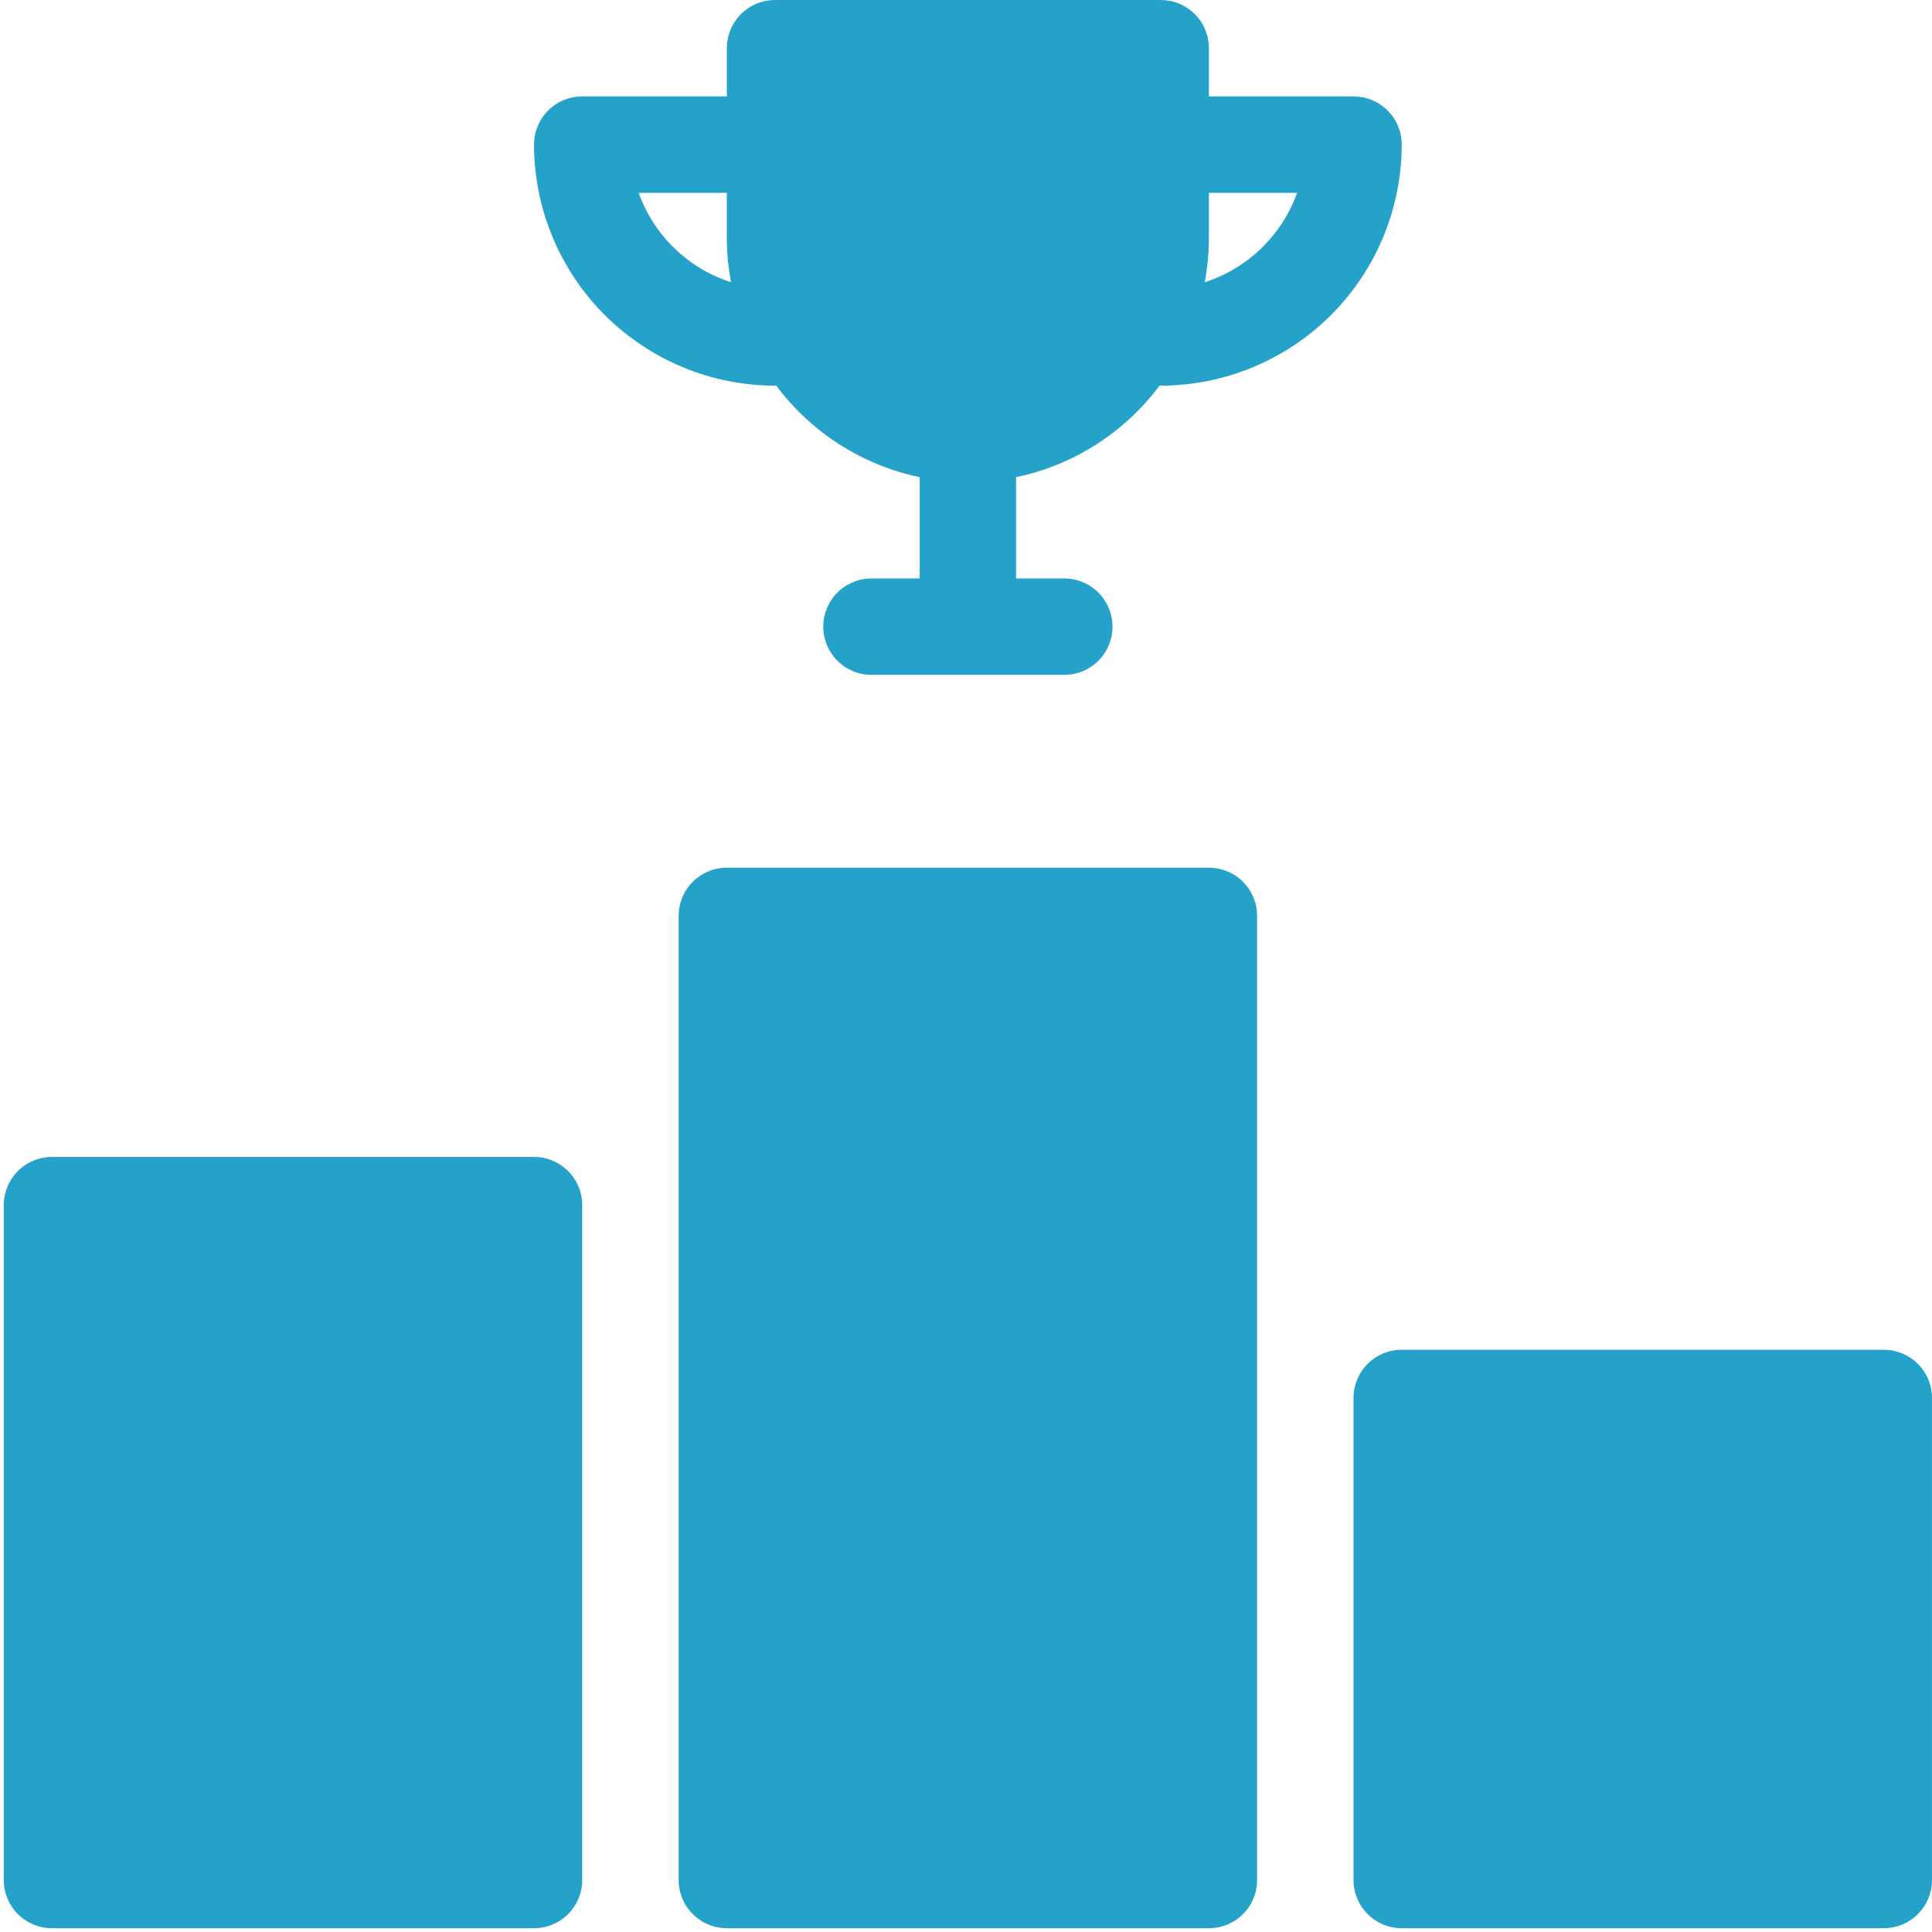 <svg xmlns="http://www.w3.org/2000/svg" xmlns:xlink="http://www.w3.org/1999/xlink" width="1600" zoomAndPan="magnify" viewBox="0 0 1200 1200" height="1600" preserveAspectRatio="xMidYMid meet" version="1.0"><defs><clipPath id="65f76237ea"><path d="M 840 838 L 1200 838 L 1200 1197.75 L 840 1197.75 Z M 840 838 " clip-rule="nonzero"/></clipPath><clipPath id="69ac0e26db"><path d="M 2.336 718 L 362 718 L 362 1197.75 L 2.336 1197.75 Z M 2.336 718 " clip-rule="nonzero"/></clipPath><clipPath id="c2e844f83d"><path d="M 421 538 L 781 538 L 781 1197.75 L 421 1197.75 Z M 421 538 " clip-rule="nonzero"/></clipPath></defs><g clip-path="url(#65f76237ea)"><path fill="#25a2c9" d="M 870.637 838.359 L 1170.051 838.359 C 1171.031 838.359 1172.008 838.406 1172.984 838.504 C 1173.961 838.598 1174.93 838.742 1175.891 838.934 C 1176.852 839.125 1177.805 839.363 1178.742 839.648 C 1179.68 839.934 1180.602 840.262 1181.508 840.637 C 1182.414 841.016 1183.301 841.434 1184.164 841.895 C 1185.027 842.355 1185.871 842.859 1186.684 843.406 C 1187.5 843.949 1188.285 844.535 1189.043 845.156 C 1189.805 845.777 1190.527 846.434 1191.223 847.129 C 1191.914 847.824 1192.574 848.547 1193.195 849.305 C 1193.816 850.062 1194.402 850.852 1194.945 851.668 C 1195.492 852.48 1195.992 853.32 1196.457 854.188 C 1196.918 855.051 1197.336 855.938 1197.711 856.844 C 1198.086 857.75 1198.418 858.672 1198.703 859.609 C 1198.988 860.547 1199.227 861.496 1199.418 862.461 C 1199.605 863.422 1199.75 864.391 1199.848 865.367 C 1199.945 866.344 1199.992 867.32 1199.992 868.301 L 1199.992 1167.715 C 1199.992 1168.695 1199.945 1169.672 1199.848 1170.648 C 1199.75 1171.625 1199.605 1172.594 1199.418 1173.555 C 1199.227 1174.52 1198.988 1175.469 1198.703 1176.406 C 1198.418 1177.344 1198.086 1178.266 1197.711 1179.172 C 1197.336 1180.078 1196.918 1180.965 1196.457 1181.828 C 1195.992 1182.695 1195.492 1183.535 1194.945 1184.348 C 1194.402 1185.164 1193.816 1185.953 1193.195 1186.711 C 1192.574 1187.469 1191.914 1188.191 1191.223 1188.887 C 1190.527 1189.578 1189.805 1190.238 1189.043 1190.859 C 1188.285 1191.48 1187.5 1192.066 1186.684 1192.609 C 1185.871 1193.156 1185.027 1193.66 1184.164 1194.121 C 1183.301 1194.582 1182.414 1195 1181.508 1195.375 C 1180.602 1195.754 1179.68 1196.082 1178.742 1196.367 C 1177.805 1196.652 1176.852 1196.891 1175.891 1197.082 C 1174.93 1197.273 1173.961 1197.414 1172.984 1197.512 C 1172.008 1197.609 1171.031 1197.656 1170.051 1197.656 L 870.637 1197.656 C 869.656 1197.656 868.676 1197.609 867.703 1197.512 C 866.727 1197.414 865.758 1197.273 864.793 1197.082 C 863.832 1196.891 862.883 1196.652 861.945 1196.367 C 861.008 1196.082 860.086 1195.754 859.18 1195.375 C 858.273 1195 857.387 1194.582 856.523 1194.121 C 855.656 1193.66 854.816 1193.156 854 1192.609 C 853.188 1192.066 852.398 1191.48 851.641 1190.859 C 850.883 1190.238 850.156 1189.578 849.465 1188.887 C 848.77 1188.191 848.113 1187.469 847.492 1186.711 C 846.867 1185.953 846.285 1185.164 845.742 1184.348 C 845.195 1183.535 844.691 1182.695 844.23 1181.828 C 843.77 1180.965 843.348 1180.078 842.973 1179.172 C 842.598 1178.266 842.27 1177.344 841.984 1176.406 C 841.699 1175.469 841.461 1174.52 841.27 1173.555 C 841.078 1172.594 840.934 1171.625 840.84 1170.648 C 840.742 1169.672 840.695 1168.695 840.695 1167.715 L 840.695 868.301 C 840.695 867.32 840.742 866.344 840.84 865.367 C 840.934 864.391 841.078 863.422 841.27 862.461 C 841.461 861.496 841.699 860.547 841.984 859.609 C 842.27 858.672 842.598 857.75 842.973 856.844 C 843.348 855.938 843.77 855.051 844.23 854.188 C 844.691 853.32 845.195 852.48 845.742 851.668 C 846.285 850.852 846.867 850.062 847.492 849.305 C 848.113 848.547 848.77 847.824 849.465 847.129 C 850.156 846.434 850.883 845.777 851.641 845.156 C 852.398 844.535 853.188 843.949 854 843.406 C 854.816 842.859 855.656 842.355 856.523 841.895 C 857.387 841.434 858.273 841.016 859.18 840.637 C 860.086 840.262 861.008 839.934 861.945 839.648 C 862.883 839.363 863.832 839.125 864.793 838.934 C 865.758 838.742 866.727 838.598 867.703 838.504 C 868.676 838.406 869.656 838.359 870.637 838.359 Z M 870.637 838.359 " fill-opacity="1" fill-rule="nonzero"/></g><g clip-path="url(#69ac0e26db)"><path fill="#25a2c9" d="M 32.277 718.594 L 331.691 718.594 C 332.672 718.594 333.648 718.641 334.625 718.738 C 335.602 718.832 336.57 718.977 337.531 719.168 C 338.492 719.359 339.445 719.598 340.383 719.883 C 341.32 720.168 342.242 720.496 343.148 720.871 C 344.055 721.246 344.941 721.668 345.805 722.129 C 346.668 722.59 347.512 723.094 348.324 723.641 C 349.141 724.184 349.926 724.77 350.684 725.391 C 351.445 726.012 352.168 726.668 352.863 727.363 C 353.555 728.059 354.215 728.781 354.836 729.539 C 355.457 730.297 356.043 731.086 356.586 731.902 C 357.133 732.715 357.633 733.555 358.098 734.422 C 358.559 735.285 358.977 736.172 359.352 737.078 C 359.727 737.984 360.059 738.906 360.344 739.844 C 360.629 740.781 360.867 741.73 361.059 742.695 C 361.25 743.656 361.391 744.625 361.488 745.602 C 361.586 746.578 361.633 747.555 361.633 748.535 L 361.633 1167.715 C 361.633 1168.695 361.586 1169.672 361.488 1170.648 C 361.391 1171.625 361.25 1172.594 361.059 1173.555 C 360.867 1174.52 360.629 1175.469 360.344 1176.406 C 360.059 1177.344 359.727 1178.266 359.352 1179.172 C 358.977 1180.078 358.559 1180.965 358.098 1181.828 C 357.633 1182.695 357.133 1183.535 356.586 1184.348 C 356.043 1185.164 355.457 1185.953 354.836 1186.711 C 354.215 1187.469 353.555 1188.191 352.863 1188.887 C 352.168 1189.578 351.445 1190.238 350.684 1190.859 C 349.926 1191.48 349.141 1192.066 348.324 1192.609 C 347.512 1193.156 346.668 1193.66 345.805 1194.121 C 344.941 1194.582 344.055 1195 343.148 1195.375 C 342.242 1195.754 341.32 1196.082 340.383 1196.367 C 339.445 1196.652 338.492 1196.891 337.531 1197.082 C 336.57 1197.273 335.602 1197.414 334.625 1197.512 C 333.648 1197.609 332.672 1197.656 331.691 1197.656 L 32.277 1197.656 C 31.297 1197.656 30.316 1197.609 29.344 1197.512 C 28.367 1197.414 27.398 1197.273 26.434 1197.082 C 25.473 1196.891 24.523 1196.652 23.586 1196.367 C 22.648 1196.082 21.727 1195.754 20.82 1195.375 C 19.914 1195 19.027 1194.582 18.164 1194.121 C 17.297 1193.66 16.457 1193.156 15.641 1192.609 C 14.828 1192.066 14.039 1191.48 13.281 1190.859 C 12.523 1190.238 11.797 1189.578 11.105 1188.887 C 10.41 1188.191 9.754 1187.469 9.133 1186.711 C 8.508 1185.953 7.926 1185.164 7.383 1184.348 C 6.836 1183.535 6.332 1182.695 5.871 1181.828 C 5.41 1180.965 4.988 1180.078 4.613 1179.172 C 4.238 1178.266 3.91 1177.344 3.625 1176.406 C 3.34 1175.469 3.102 1174.52 2.91 1173.555 C 2.719 1172.594 2.574 1171.625 2.48 1170.648 C 2.383 1169.672 2.336 1168.695 2.336 1167.715 L 2.336 748.535 C 2.336 747.555 2.383 746.578 2.48 745.602 C 2.574 744.625 2.719 743.656 2.91 742.695 C 3.102 741.73 3.34 740.781 3.625 739.844 C 3.91 738.906 4.238 737.984 4.613 737.078 C 4.988 736.172 5.41 735.285 5.871 734.422 C 6.332 733.555 6.836 732.715 7.383 731.902 C 7.926 731.086 8.508 730.297 9.133 729.539 C 9.754 728.781 10.41 728.059 11.105 727.363 C 11.797 726.668 12.523 726.012 13.281 725.391 C 14.039 724.77 14.828 724.184 15.641 723.641 C 16.457 723.094 17.297 722.59 18.164 722.129 C 19.027 721.668 19.914 721.246 20.82 720.871 C 21.727 720.496 22.648 720.168 23.586 719.883 C 24.523 719.598 25.473 719.359 26.434 719.168 C 27.398 718.977 28.367 718.832 29.344 718.738 C 30.316 718.641 31.297 718.594 32.277 718.594 Z M 32.277 718.594 " fill-opacity="1" fill-rule="nonzero"/></g><g clip-path="url(#c2e844f83d)"><path fill="#25a2c9" d="M 451.457 538.945 L 750.871 538.945 C 751.852 538.945 752.828 538.992 753.805 539.09 C 754.781 539.188 755.75 539.328 756.711 539.52 C 757.672 539.711 758.625 539.949 759.562 540.234 C 760.5 540.52 761.422 540.848 762.328 541.223 C 763.234 541.598 764.121 542.02 764.984 542.48 C 765.848 542.941 766.691 543.445 767.504 543.992 C 768.32 544.535 769.105 545.121 769.863 545.742 C 770.621 546.363 771.348 547.02 772.043 547.715 C 772.734 548.41 773.395 549.133 774.016 549.891 C 774.637 550.648 775.223 551.438 775.766 552.254 C 776.312 553.066 776.812 553.906 777.277 554.773 C 777.738 555.637 778.156 556.523 778.531 557.43 C 778.906 558.336 779.238 559.258 779.523 560.195 C 779.809 561.133 780.047 562.082 780.238 563.047 C 780.43 564.008 780.57 564.977 780.668 565.953 C 780.766 566.93 780.812 567.906 780.812 568.887 L 780.812 1167.715 C 780.812 1168.695 780.766 1169.672 780.668 1170.648 C 780.57 1171.625 780.43 1172.594 780.238 1173.555 C 780.047 1174.52 779.809 1175.469 779.523 1176.406 C 779.238 1177.344 778.906 1178.266 778.531 1179.172 C 778.156 1180.078 777.738 1180.965 777.277 1181.828 C 776.812 1182.695 776.312 1183.535 775.766 1184.348 C 775.223 1185.164 774.637 1185.953 774.016 1186.711 C 773.395 1187.469 772.734 1188.191 772.043 1188.887 C 771.348 1189.578 770.621 1190.238 769.863 1190.859 C 769.105 1191.48 768.32 1192.066 767.504 1192.609 C 766.691 1193.156 765.848 1193.66 764.984 1194.121 C 764.121 1194.582 763.234 1195 762.328 1195.375 C 761.422 1195.754 760.5 1196.082 759.562 1196.367 C 758.625 1196.652 757.672 1196.891 756.711 1197.082 C 755.75 1197.273 754.781 1197.414 753.805 1197.512 C 752.828 1197.609 751.852 1197.656 750.871 1197.656 L 451.457 1197.656 C 450.477 1197.656 449.496 1197.609 448.523 1197.512 C 447.547 1197.414 446.578 1197.273 445.613 1197.082 C 444.652 1196.891 443.703 1196.652 442.766 1196.367 C 441.828 1196.082 440.902 1195.754 440 1195.375 C 439.094 1195 438.207 1194.582 437.344 1194.121 C 436.477 1193.66 435.637 1193.156 434.82 1192.609 C 434.008 1192.066 433.219 1191.48 432.461 1190.859 C 431.703 1190.238 430.977 1189.578 430.285 1188.887 C 429.59 1188.191 428.934 1187.469 428.312 1186.711 C 427.688 1185.953 427.105 1185.164 426.562 1184.348 C 426.016 1183.535 425.512 1182.695 425.051 1181.828 C 424.59 1180.965 424.168 1180.078 423.793 1179.172 C 423.418 1178.266 423.09 1177.344 422.805 1176.406 C 422.52 1175.469 422.281 1174.52 422.09 1173.555 C 421.898 1172.594 421.754 1171.625 421.66 1170.648 C 421.562 1169.672 421.516 1168.695 421.516 1167.715 L 421.516 568.887 C 421.516 567.906 421.562 566.93 421.66 565.953 C 421.754 564.977 421.898 564.008 422.09 563.047 C 422.281 562.082 422.52 561.133 422.805 560.195 C 423.09 559.258 423.418 558.336 423.793 557.43 C 424.168 556.523 424.59 555.637 425.051 554.773 C 425.512 553.906 426.016 553.066 426.562 552.254 C 427.105 551.438 427.688 550.648 428.312 549.891 C 428.934 549.133 429.59 548.41 430.285 547.715 C 430.977 547.02 431.703 546.363 432.461 545.742 C 433.219 545.121 434.008 544.535 434.82 543.992 C 435.637 543.445 436.477 542.941 437.344 542.48 C 438.207 542.02 439.094 541.598 440 541.223 C 440.902 540.848 441.828 540.52 442.766 540.234 C 443.703 539.949 444.652 539.711 445.613 539.52 C 446.578 539.328 447.547 539.188 448.523 539.09 C 449.496 538.992 450.477 538.945 451.457 538.945 Z M 451.457 538.945 " fill-opacity="1" fill-rule="nonzero"/></g><path fill="#25a2c9" d="M 840.695 59.883 L 750.871 59.883 L 750.871 29.941 C 750.871 28.961 750.824 27.98 750.727 27.008 C 750.633 26.031 750.488 25.062 750.297 24.098 C 750.105 23.137 749.871 22.188 749.586 21.246 C 749.301 20.309 748.973 19.387 748.598 18.48 C 748.223 17.574 747.801 16.688 747.34 15.824 C 746.879 14.957 746.375 14.117 745.828 13.301 C 745.285 12.488 744.703 11.699 744.078 10.941 C 743.457 10.184 742.801 9.457 742.105 8.766 C 741.414 8.07 740.688 7.414 739.93 6.789 C 739.172 6.168 738.383 5.586 737.566 5.039 C 736.754 4.496 735.91 3.992 735.047 3.531 C 734.184 3.066 733.297 2.648 732.391 2.273 C 731.484 1.898 730.562 1.57 729.621 1.285 C 728.684 1 727.734 0.762 726.773 0.574 C 725.809 0.383 724.84 0.238 723.863 0.141 C 722.887 0.047 721.91 0 720.93 0 L 481.398 0 C 480.418 0 479.438 0.047 478.461 0.141 C 477.488 0.238 476.516 0.383 475.555 0.574 C 474.594 0.762 473.645 1 472.703 1.285 C 471.766 1.57 470.844 1.898 469.938 2.273 C 469.031 2.648 468.145 3.066 467.281 3.531 C 466.414 3.992 465.574 4.496 464.758 5.039 C 463.945 5.586 463.156 6.168 462.398 6.789 C 461.641 7.414 460.914 8.07 460.223 8.766 C 459.527 9.457 458.871 10.184 458.246 10.941 C 457.625 11.699 457.043 12.488 456.496 13.301 C 455.953 14.117 455.449 14.957 454.988 15.824 C 454.523 16.688 454.105 17.574 453.73 18.48 C 453.355 19.387 453.027 20.309 452.742 21.246 C 452.457 22.188 452.219 23.137 452.027 24.098 C 451.836 25.062 451.695 26.031 451.598 27.008 C 451.504 27.98 451.457 28.961 451.457 29.941 L 451.457 59.883 L 361.633 59.883 C 360.652 59.883 359.672 59.93 358.695 60.023 C 357.723 60.121 356.75 60.266 355.789 60.457 C 354.828 60.645 353.879 60.883 352.938 61.168 C 352 61.453 351.078 61.781 350.172 62.156 C 349.266 62.531 348.379 62.949 347.516 63.414 C 346.648 63.875 345.809 64.379 344.992 64.922 C 344.18 65.469 343.391 66.051 342.633 66.672 C 341.875 67.297 341.148 67.953 340.457 68.648 C 339.762 69.34 339.105 70.066 338.48 70.824 C 337.859 71.582 337.277 72.371 336.73 73.184 C 336.188 74 335.684 74.84 335.223 75.707 C 334.758 76.57 334.34 77.457 333.965 78.363 C 333.59 79.27 333.262 80.191 332.977 81.129 C 332.691 82.07 332.453 83.02 332.262 83.98 C 332.07 84.945 331.93 85.914 331.832 86.891 C 331.738 87.863 331.691 88.844 331.691 89.824 C 331.695 92.273 331.758 94.723 331.879 97.168 C 332 99.613 332.184 102.055 332.426 104.492 C 332.668 106.93 332.969 109.359 333.332 111.781 C 333.691 114.207 334.113 116.617 334.594 119.02 C 335.074 121.422 335.613 123.809 336.207 126.188 C 336.805 128.562 337.461 130.922 338.172 133.266 C 338.887 135.609 339.656 137.934 340.48 140.238 C 341.309 142.543 342.191 144.828 343.129 147.09 C 344.066 149.352 345.059 151.59 346.109 153.805 C 347.156 156.02 348.258 158.203 349.414 160.363 C 350.57 162.523 351.777 164.656 353.039 166.754 C 354.297 168.855 355.609 170.922 356.969 172.961 C 358.332 174.996 359.742 176.996 361.199 178.965 C 362.66 180.934 364.168 182.863 365.723 184.754 C 367.273 186.648 368.875 188.504 370.52 190.316 C 372.164 192.133 373.852 193.906 375.586 195.637 C 377.316 197.367 379.09 199.059 380.906 200.703 C 382.719 202.348 384.574 203.945 386.469 205.5 C 388.359 207.055 390.289 208.562 392.258 210.023 C 394.223 211.48 396.227 212.891 398.262 214.254 C 400.297 215.613 402.367 216.926 404.469 218.184 C 406.566 219.445 408.699 220.652 410.859 221.809 C 413.016 222.965 415.203 224.066 417.418 225.113 C 419.633 226.16 421.871 227.156 424.133 228.094 C 426.395 229.031 428.68 229.914 430.984 230.742 C 433.289 231.566 435.613 232.336 437.957 233.051 C 440.301 233.762 442.66 234.418 445.035 235.016 C 447.41 235.609 449.801 236.148 452.203 236.629 C 454.605 237.109 457.016 237.527 459.438 237.891 C 461.863 238.25 464.293 238.555 466.73 238.797 C 469.168 239.039 471.609 239.223 474.055 239.344 C 476.5 239.465 478.949 239.527 481.398 239.531 C 481.629 239.531 481.82 239.402 482.043 239.398 C 484.738 243.016 487.594 246.504 490.602 249.863 C 493.613 253.223 496.77 256.438 500.07 259.512 C 503.371 262.586 506.805 265.5 510.371 268.266 C 513.938 271.027 517.621 273.621 521.422 276.051 C 525.223 278.48 529.125 280.73 533.129 282.809 C 537.133 284.883 541.223 286.773 545.398 288.477 C 549.574 290.184 553.82 291.695 558.133 293.02 C 562.445 294.34 566.809 295.461 571.223 296.387 L 571.223 359.297 L 541.281 359.297 C 540.301 359.297 539.32 359.344 538.348 359.441 C 537.371 359.539 536.402 359.68 535.438 359.871 C 534.477 360.062 533.527 360.301 532.59 360.586 C 531.652 360.871 530.727 361.199 529.824 361.574 C 528.918 361.953 528.031 362.371 527.168 362.832 C 526.301 363.293 525.461 363.797 524.645 364.344 C 523.832 364.887 523.043 365.473 522.285 366.094 C 521.527 366.715 520.801 367.375 520.109 368.066 C 519.414 368.762 518.758 369.484 518.137 370.242 C 517.512 371 516.93 371.789 516.387 372.605 C 515.84 373.418 515.336 374.258 514.875 375.125 C 514.414 375.988 513.992 376.875 513.617 377.781 C 513.242 378.688 512.914 379.609 512.629 380.547 C 512.344 381.484 512.105 382.434 511.914 383.398 C 511.723 384.359 511.578 385.328 511.484 386.305 C 511.387 387.281 511.34 388.258 511.34 389.238 C 511.34 390.219 511.387 391.195 511.484 392.172 C 511.578 393.148 511.723 394.117 511.914 395.078 C 512.105 396.043 512.344 396.992 512.629 397.93 C 512.914 398.867 513.242 399.789 513.617 400.695 C 513.992 401.602 514.414 402.488 514.875 403.352 C 515.336 404.219 515.84 405.059 516.387 405.871 C 516.93 406.688 517.512 407.477 518.137 408.234 C 518.758 408.992 519.414 409.715 520.109 410.41 C 520.801 411.102 521.527 411.762 522.285 412.383 C 523.043 413.004 523.832 413.59 524.645 414.133 C 525.461 414.68 526.301 415.184 527.168 415.645 C 528.031 416.105 528.918 416.523 529.824 416.902 C 530.727 417.277 531.652 417.605 532.59 417.891 C 533.527 418.176 534.477 418.414 535.438 418.605 C 536.402 418.797 537.371 418.938 538.348 419.035 C 539.32 419.133 540.301 419.18 541.281 419.18 L 661.047 419.18 C 662.027 419.18 663.004 419.133 663.98 419.035 C 664.957 418.938 665.926 418.797 666.887 418.605 C 667.848 418.414 668.801 418.176 669.738 417.891 C 670.676 417.605 671.598 417.277 672.504 416.902 C 673.41 416.523 674.297 416.105 675.16 415.645 C 676.023 415.184 676.867 414.68 677.68 414.133 C 678.496 413.59 679.281 413.004 680.039 412.383 C 680.797 411.762 681.523 411.102 682.219 410.41 C 682.91 409.715 683.57 408.992 684.191 408.234 C 684.812 407.477 685.398 406.688 685.941 405.871 C 686.484 405.059 686.988 404.219 687.453 403.352 C 687.914 402.488 688.332 401.602 688.707 400.695 C 689.082 399.789 689.414 398.867 689.699 397.93 C 689.984 396.992 690.223 396.043 690.414 395.078 C 690.605 394.117 690.746 393.148 690.844 392.172 C 690.941 391.195 690.988 390.219 690.988 389.238 C 690.988 388.258 690.941 387.281 690.844 386.305 C 690.746 385.328 690.605 384.359 690.414 383.398 C 690.223 382.434 689.984 381.484 689.699 380.547 C 689.414 379.609 689.082 378.688 688.707 377.781 C 688.332 376.875 687.914 375.988 687.453 375.125 C 686.988 374.258 686.484 373.418 685.941 372.605 C 685.398 371.789 684.812 371 684.191 370.242 C 683.57 369.484 682.91 368.762 682.219 368.066 C 681.523 367.375 680.797 366.715 680.039 366.094 C 679.281 365.473 678.496 364.887 677.68 364.344 C 676.867 363.797 676.023 363.293 675.16 362.832 C 674.297 362.371 673.41 361.953 672.504 361.574 C 671.598 361.199 670.676 360.871 669.738 360.586 C 668.801 360.301 667.848 360.062 666.887 359.871 C 665.926 359.68 664.957 359.539 663.98 359.441 C 663.004 359.344 662.027 359.297 661.047 359.297 L 631.105 359.297 L 631.105 296.387 C 635.52 295.461 639.883 294.34 644.195 293.02 C 648.508 291.695 652.754 290.184 656.93 288.477 C 661.105 286.773 665.195 284.883 669.199 282.809 C 673.203 280.73 677.105 278.48 680.906 276.051 C 684.707 273.621 688.391 271.027 691.957 268.266 C 695.52 265.5 698.953 262.586 702.258 259.512 C 705.559 256.438 708.715 253.223 711.723 249.863 C 714.734 246.504 717.586 243.016 720.281 239.398 C 720.508 239.398 720.699 239.531 720.93 239.531 C 723.379 239.527 725.828 239.465 728.273 239.344 C 730.719 239.223 733.16 239.039 735.598 238.797 C 738.035 238.555 740.465 238.25 742.887 237.891 C 745.309 237.527 747.723 237.109 750.125 236.629 C 752.527 236.148 754.914 235.609 757.289 235.016 C 759.668 234.418 762.027 233.762 764.367 233.051 C 766.711 232.336 769.039 231.566 771.344 230.742 C 773.648 229.914 775.934 229.031 778.195 228.094 C 780.457 227.156 782.695 226.16 784.91 225.113 C 787.121 224.066 789.309 222.965 791.469 221.809 C 793.629 220.652 795.758 219.445 797.859 218.184 C 799.961 216.926 802.027 215.613 804.066 214.254 C 806.102 212.891 808.102 211.48 810.07 210.023 C 812.035 208.562 813.969 207.055 815.859 205.5 C 817.754 203.945 819.605 202.348 821.422 200.703 C 823.238 199.059 825.012 197.367 826.742 195.637 C 828.473 193.906 830.164 192.133 831.809 190.316 C 833.453 188.504 835.051 186.648 836.605 184.754 C 838.16 182.863 839.668 180.934 841.125 178.965 C 842.586 176.996 843.996 174.996 845.359 172.961 C 846.719 170.922 848.031 168.855 849.289 166.754 C 850.551 164.656 851.758 162.523 852.914 160.363 C 854.066 158.203 855.172 156.02 856.219 153.805 C 857.266 151.59 858.262 149.352 859.199 147.09 C 860.137 144.828 861.02 142.543 861.848 140.238 C 862.672 137.934 863.441 135.609 864.156 133.266 C 864.867 130.922 865.523 128.562 866.117 126.188 C 866.715 123.809 867.254 121.422 867.734 119.02 C 868.215 116.617 868.633 114.207 868.996 111.781 C 869.355 109.359 869.66 106.93 869.902 104.492 C 870.145 102.055 870.324 99.613 870.449 97.168 C 870.57 94.723 870.633 92.273 870.637 89.824 C 870.637 88.844 870.59 87.863 870.492 86.891 C 870.398 85.914 870.254 84.945 870.062 83.98 C 869.871 83.02 869.637 82.07 869.352 81.129 C 869.066 80.191 868.738 79.27 868.363 78.363 C 867.988 77.457 867.566 76.57 867.105 75.707 C 866.645 74.84 866.141 74 865.594 73.184 C 865.051 72.371 864.469 71.582 863.844 70.824 C 863.223 70.066 862.566 69.34 861.871 68.648 C 861.18 67.953 860.453 67.297 859.695 66.672 C 858.938 66.051 858.148 65.469 857.332 64.922 C 856.52 64.379 855.676 63.875 854.812 63.414 C 853.949 62.949 853.062 62.531 852.156 62.156 C 851.25 61.781 850.328 61.453 849.387 61.168 C 848.449 60.883 847.5 60.645 846.539 60.457 C 845.574 60.266 844.605 60.121 843.629 60.023 C 842.652 59.93 841.676 59.883 840.695 59.883 Z M 396.691 119.766 L 451.457 119.766 L 451.457 149.707 C 451.578 158.309 452.441 166.84 454.043 175.293 C 450.762 174.238 447.547 172.996 444.406 171.574 C 441.266 170.152 438.215 168.551 435.254 166.777 C 432.297 165.004 429.449 163.066 426.715 160.969 C 423.977 158.867 421.371 156.617 418.891 154.219 C 416.414 151.82 414.078 149.285 411.891 146.621 C 409.703 143.953 407.676 141.168 405.809 138.27 C 403.941 135.371 402.242 132.375 400.719 129.277 C 399.195 126.184 397.852 123.016 396.691 119.766 Z M 748.281 175.293 C 749.887 166.84 750.75 158.309 750.871 149.707 L 750.871 119.766 L 805.637 119.766 C 804.477 123.016 803.133 126.184 801.609 129.277 C 800.082 132.375 798.387 135.371 796.52 138.27 C 794.652 141.168 792.621 143.953 790.434 146.621 C 788.246 149.285 785.914 151.82 783.438 154.219 C 780.957 156.617 778.352 158.867 775.613 160.969 C 772.879 163.066 770.031 165.004 767.07 166.777 C 764.113 168.551 761.062 170.152 757.922 171.574 C 754.777 172.996 751.566 174.238 748.281 175.293 Z M 748.281 175.293 " fill-opacity="1" fill-rule="nonzero"/></svg>